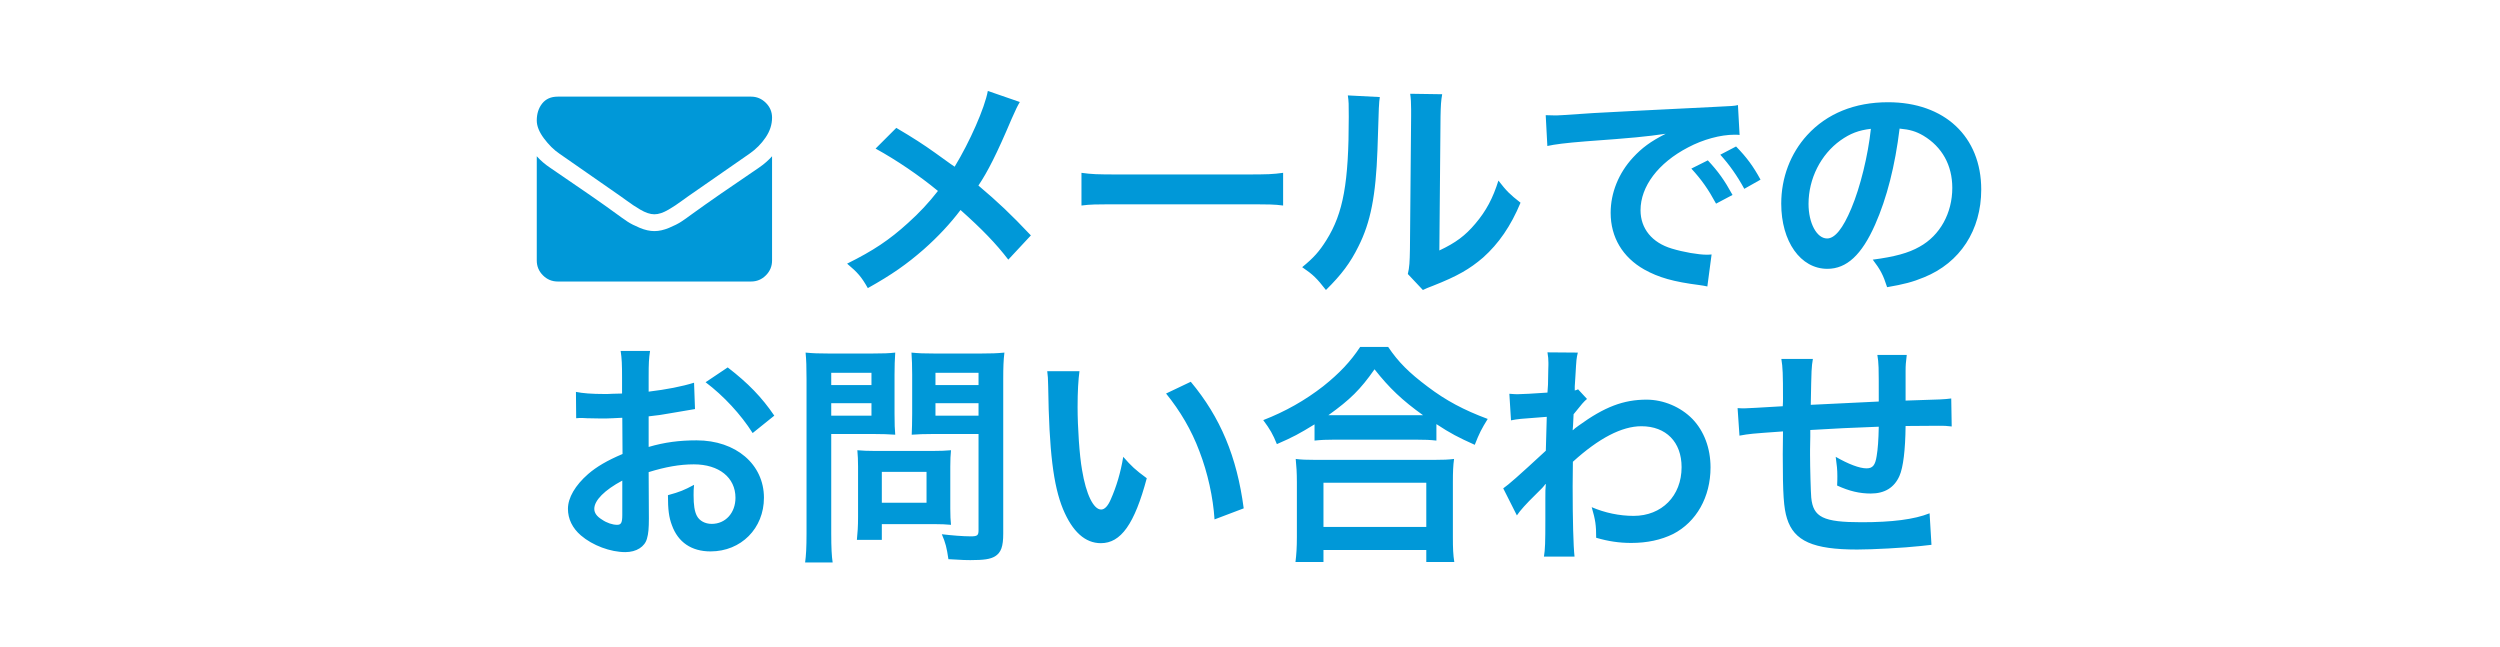 <?xml version="1.0" encoding="UTF-8"?>
<svg width="170px" height="44px" viewBox="0 0 170 44" version="1.1" xmlns="http://www.w3.org/2000/svg" xmlns:xlink="http://www.w3.org/1999/xlink">
    <!-- Generator: Sketch 42 (36781) - http://www.bohemiancoding.com/sketch -->
    <title>sp-slidebar-contact</title>
    <desc>Created with Sketch.</desc>
    <defs></defs>
    <g id="Page-1" stroke="none" stroke-width="1" fill="none" fill-rule="evenodd">
        <g id="SP00-menu" transform="translate(-130, -383)">
            <g id="sp-slidebar-contact" transform="translate(130, 383)">
                <rect id="Rectangle-3-Copy" fill="#FFFFFF" x="0" y="0" width="170" height="44"></rect>
                <path d="M67.172,6.184 C66.964,7.336 65.94,9.656 64.916,11.336 C64.788,11.256 64.788,11.256 63.588,10.392 C62.804,9.832 62.116,9.384 60.948,8.696 L59.54,10.104 C60.964,10.888 62.5,11.928 63.78,12.984 C63.156,13.784 62.516,14.472 61.748,15.16 C60.484,16.312 59.38,17.048 57.604,17.928 C58.324,18.536 58.58,18.824 59.012,19.592 C60.644,18.68 61.668,17.96 62.82,16.952 C63.796,16.088 64.628,15.192 65.316,14.28 C66.772,15.576 67.732,16.568 68.564,17.656 L70.1,16.008 C68.708,14.536 67.876,13.752 66.532,12.616 C67.156,11.688 67.78,10.472 68.788,8.088 C69.108,7.368 69.172,7.24 69.348,6.936 L67.172,6.184 Z M73.54,13.976 C74.18,13.896 74.356,13.896 76.148,13.896 L84.644,13.896 C86.436,13.896 86.612,13.896 87.252,13.976 L87.252,11.752 C86.548,11.848 86.244,11.864 84.66,11.864 L76.132,11.864 C74.548,11.864 74.244,11.848 73.54,11.752 L73.54,13.976 Z M91.652,6.488 C91.716,6.92 91.716,7.064 91.716,7.944 C91.716,12.424 91.348,14.488 90.196,16.328 C89.716,17.096 89.332,17.528 88.548,18.168 C89.3,18.68 89.54,18.92 90.164,19.72 C91.22,18.68 91.828,17.864 92.372,16.76 C93.204,15.112 93.556,13.304 93.668,10.184 C93.764,7.048 93.764,7.048 93.828,6.6 L91.652,6.488 Z M95.892,6.376 C95.94,6.68 95.956,7.032 95.956,7.432 L95.956,7.912 L95.876,16.936 C95.86,17.816 95.844,18.168 95.732,18.632 L96.756,19.72 C96.964,19.624 97.092,19.56 97.444,19.432 C99.108,18.776 99.94,18.296 100.852,17.512 C101.908,16.568 102.74,15.368 103.396,13.784 C102.66,13.208 102.452,13 101.892,12.28 C101.524,13.464 101.06,14.344 100.324,15.208 C99.636,16.024 98.996,16.504 97.876,17.032 L97.956,7.928 C97.972,7.144 97.988,6.872 98.068,6.408 L95.892,6.376 Z M105.22,9.928 L105.108,7.832 C105.46,7.848 105.636,7.848 105.716,7.848 C106.004,7.848 106.004,7.848 108.356,7.688 C109.524,7.624 112.26,7.48 116.532,7.272 C117.844,7.208 117.924,7.208 118.18,7.144 L118.292,9.176 C118.116,9.16 118.116,9.16 117.956,9.16 C116.996,9.16 115.812,9.48 114.788,10.024 C112.756,11.08 111.556,12.68 111.556,14.296 C111.556,15.544 112.34,16.504 113.684,16.904 C114.468,17.144 115.492,17.32 116.068,17.32 C116.084,17.32 116.228,17.32 116.388,17.304 L116.1,19.48 C115.892,19.432 115.86,19.432 115.556,19.384 C113.796,19.16 112.788,18.872 111.812,18.328 C110.34,17.496 109.524,16.136 109.524,14.472 C109.524,13.112 110.068,11.768 111.044,10.712 C111.652,10.056 112.228,9.624 113.268,9.096 C111.972,9.288 110.98,9.384 107.876,9.608 C106.452,9.72 105.716,9.816 105.22,9.928 Z M115.012,11.464 L116.132,10.904 C116.836,11.656 117.268,12.264 117.812,13.256 L116.692,13.848 C116.164,12.872 115.716,12.232 115.012,11.464 Z M119.716,12.216 L118.612,12.84 C118.132,11.96 117.604,11.208 116.98,10.52 L118.052,9.96 C118.772,10.696 119.22,11.304 119.716,12.216 Z M129.172,8.744 C128.868,11.256 128.308,13.464 127.508,15.272 C126.596,17.336 125.572,18.28 124.26,18.28 C122.436,18.28 121.124,16.424 121.124,13.848 C121.124,12.088 121.748,10.44 122.884,9.192 C124.228,7.72 126.116,6.952 128.388,6.952 C132.228,6.952 134.724,9.288 134.724,12.888 C134.724,15.656 133.284,17.864 130.836,18.856 C130.068,19.176 129.444,19.336 128.324,19.528 C128.052,18.68 127.86,18.328 127.348,17.656 C128.82,17.464 129.78,17.208 130.532,16.776 C131.924,16.008 132.756,14.488 132.756,12.776 C132.756,11.24 132.068,9.992 130.788,9.224 C130.292,8.936 129.876,8.808 129.172,8.744 Z M127.22,8.76 C126.388,8.856 125.812,9.08 125.156,9.544 C123.812,10.504 122.98,12.152 122.98,13.864 C122.98,15.176 123.54,16.216 124.244,16.216 C124.772,16.216 125.316,15.544 125.892,14.168 C126.5,12.728 127.028,10.568 127.22,8.76 Z M44.108,32.104 L44.124,35.256 C44.124,35.912 44.092,36.296 43.996,36.616 C43.852,37.176 43.276,37.544 42.524,37.544 C41.516,37.544 40.3,37.096 39.5,36.408 C38.924,35.912 38.62,35.288 38.62,34.6 C38.62,33.848 39.116,33 39.996,32.232 C40.572,31.736 41.276,31.32 42.332,30.872 L42.316,28.408 C42.188,28.408 42.188,28.408 41.66,28.44 C41.42,28.456 41.196,28.456 40.796,28.456 C40.556,28.456 40.108,28.44 39.916,28.44 C39.708,28.424 39.564,28.424 39.516,28.424 C39.452,28.424 39.324,28.424 39.18,28.44 L39.164,26.648 C39.612,26.744 40.252,26.792 41.1,26.792 C41.26,26.792 41.436,26.792 41.66,26.776 C42.044,26.76 42.124,26.76 42.3,26.76 L42.3,25.704 C42.3,24.792 42.284,24.376 42.204,23.864 L44.204,23.864 C44.124,24.376 44.108,24.712 44.108,25.608 L44.108,26.632 C45.308,26.488 46.38,26.28 47.196,26.024 L47.26,27.816 C46.972,27.864 46.668,27.912 45.564,28.104 C45.036,28.2 44.716,28.248 44.108,28.312 L44.108,30.392 C45.196,30.072 46.204,29.944 47.372,29.944 C50.044,29.944 51.948,31.576 51.948,33.848 C51.948,35.928 50.396,37.496 48.316,37.496 C47.02,37.496 46.108,36.872 45.692,35.72 C45.484,35.176 45.42,34.648 45.42,33.672 C46.236,33.448 46.508,33.336 47.196,32.968 C47.164,33.272 47.164,33.416 47.164,33.672 C47.164,34.344 47.228,34.776 47.388,35.08 C47.564,35.416 47.948,35.624 48.396,35.624 C49.34,35.624 50.012,34.872 50.012,33.848 C50.012,32.472 48.892,31.576 47.18,31.576 C46.22,31.576 45.244,31.752 44.108,32.104 Z M42.316,35.016 L42.316,32.68 C41.116,33.32 40.412,34.024 40.412,34.6 C40.412,34.872 40.572,35.112 40.94,35.336 C41.26,35.56 41.66,35.688 41.964,35.688 C42.236,35.688 42.316,35.544 42.316,35.016 Z M52.652,28.264 L51.18,29.448 C50.38,28.184 49.212,26.92 47.98,25.992 L49.484,24.984 C50.876,26.056 51.804,27.016 52.652,28.264 Z M56.524,29.512 L56.524,36.28 C56.524,37.24 56.556,37.832 56.62,38.248 L54.748,38.248 C54.812,37.768 54.844,37.256 54.844,36.264 L54.844,25.784 C54.844,24.936 54.828,24.488 54.78,23.976 C55.276,24.024 55.644,24.04 56.412,24.04 L59.244,24.04 C60.076,24.04 60.444,24.024 60.876,23.976 C60.844,24.488 60.828,24.856 60.828,25.48 L60.828,28.12 C60.828,28.84 60.844,29.208 60.876,29.56 C60.492,29.528 59.932,29.512 59.404,29.512 L56.524,29.512 Z M56.524,25.352 L56.524,26.184 L59.26,26.184 L59.26,25.352 L56.524,25.352 Z M56.524,27.416 L56.524,28.264 L59.26,28.264 L59.26,27.416 L56.524,27.416 Z M68.22,25.768 L68.22,36.28 C68.22,37.16 68.076,37.576 67.66,37.832 C67.34,38.024 66.908,38.088 65.98,38.088 C65.724,38.088 65.548,38.088 64.492,38.024 C64.38,37.256 64.3,36.92 64.044,36.328 C64.716,36.408 65.484,36.472 66.012,36.472 C66.46,36.472 66.54,36.408 66.54,36.056 L66.54,29.512 L63.452,29.512 C62.924,29.512 62.348,29.528 61.996,29.56 C62.012,29.128 62.028,28.808 62.028,28.12 L62.028,25.48 C62.028,24.872 62.012,24.44 61.98,23.976 C62.46,24.024 62.812,24.04 63.612,24.04 L66.652,24.04 C67.42,24.04 67.804,24.024 68.3,23.976 C68.236,24.504 68.22,24.984 68.22,25.768 Z M63.612,25.352 L63.612,26.184 L66.54,26.184 L66.54,25.352 L63.612,25.352 Z M63.612,27.416 L63.612,28.264 L66.54,28.264 L66.54,27.416 L63.612,27.416 Z M64.62,31.72 L64.62,34.6 C64.62,35.064 64.636,35.384 64.668,35.688 C64.332,35.656 63.996,35.64 63.532,35.64 L59.964,35.64 L59.964,36.712 L58.268,36.712 C58.316,36.264 58.348,35.768 58.348,35.16 L58.348,31.736 C58.348,31.304 58.332,30.952 58.3,30.616 C58.652,30.648 59.02,30.664 59.484,30.664 L63.436,30.664 C63.932,30.664 64.332,30.648 64.668,30.616 C64.636,30.936 64.62,31.256 64.62,31.72 Z M59.964,32.088 L59.964,34.184 L63.004,34.184 L63.004,32.088 L59.964,32.088 Z M71.212,25.24 C71.26,25.592 71.26,25.704 71.276,26.264 C71.34,30.696 71.628,33.016 72.284,34.616 C72.924,36.152 73.788,36.936 74.86,36.936 C76.22,36.936 77.148,35.64 77.98,32.52 C77.196,31.944 76.94,31.704 76.38,31.064 C76.204,32.136 75.916,33.096 75.532,33.96 C75.34,34.408 75.116,34.648 74.876,34.648 C74.364,34.648 73.852,33.624 73.58,31.96 C73.404,30.984 73.276,29.064 73.276,27.672 C73.276,26.616 73.324,25.832 73.404,25.24 L71.212,25.24 Z M79.292,26.76 C80.252,27.944 81.02,29.24 81.564,30.696 C82.124,32.152 82.492,33.816 82.588,35.32 L84.572,34.568 C84.108,31.048 82.988,28.376 80.972,25.96 L79.292,26.76 Z M89.388,29.96 L89.388,28.856 C88.348,29.496 87.932,29.72 86.828,30.2 C86.556,29.528 86.364,29.192 85.9,28.568 C87.388,27.992 88.748,27.224 89.98,26.264 C91.084,25.384 91.836,24.584 92.492,23.592 L94.396,23.592 C95.084,24.616 95.804,25.336 97.084,26.296 C98.332,27.24 99.532,27.88 101.164,28.488 C100.748,29.16 100.588,29.464 100.284,30.248 C99.148,29.736 98.652,29.48 97.676,28.84 L97.676,29.96 C97.276,29.912 96.876,29.896 96.236,29.896 L90.764,29.896 C90.252,29.896 89.804,29.912 89.388,29.96 Z M96.764,28.232 C95.356,27.224 94.476,26.392 93.468,25.112 C92.508,26.488 91.804,27.176 90.332,28.232 L96.764,28.232 Z M89.996,38.216 L88.092,38.216 C88.156,37.704 88.188,37.224 88.188,36.52 L88.188,32.792 C88.188,32.136 88.156,31.672 88.108,31.208 C88.46,31.256 88.844,31.272 89.484,31.272 L97.484,31.272 C98.124,31.272 98.508,31.256 98.876,31.208 C98.812,31.656 98.796,32.104 98.796,32.792 L98.796,36.536 C98.796,37.272 98.812,37.72 98.892,38.216 L96.988,38.216 L96.988,37.4 L89.996,37.4 L89.996,38.216 Z M89.996,32.824 L89.996,35.832 L96.988,35.832 L96.988,32.824 L89.996,32.824 Z M103.148,35.048 C103.356,34.728 103.804,34.232 104.38,33.672 C104.86,33.208 104.972,33.08 105.084,32.92 L105.116,32.92 C105.084,33.24 105.084,33.416 105.084,33.864 L105.084,35.288 C105.084,36.904 105.068,37.368 104.988,37.848 L107.068,37.848 C106.988,37.144 106.94,35.352 106.94,33.064 L106.956,31.4 C108.716,29.8 110.284,28.984 111.612,28.984 C113.292,28.984 114.348,30.056 114.348,31.768 C114.348,33.72 113.004,35.08 111.084,35.08 C110.124,35.08 109.132,34.872 108.236,34.488 C108.492,35.368 108.54,35.72 108.54,36.568 C109.356,36.808 110.108,36.92 110.924,36.92 C112.012,36.92 112.956,36.712 113.772,36.312 C115.356,35.496 116.316,33.8 116.316,31.784 C116.316,30.488 115.884,29.32 115.084,28.488 C114.284,27.672 113.116,27.176 111.964,27.176 C110.396,27.176 109.1,27.672 107.356,28.936 C107.148,29.08 107.036,29.176 106.972,29.24 L106.94,29.256 C106.956,29.208 106.972,28.856 107.004,28.168 C107.58,27.448 107.692,27.32 107.916,27.128 L107.308,26.472 C107.228,26.52 107.196,26.52 107.084,26.552 L107.084,26.264 C107.116,25.816 107.116,25.816 107.132,25.512 C107.196,24.408 107.196,24.392 107.292,23.976 L105.228,23.96 C105.276,24.28 105.292,24.408 105.292,24.664 L105.292,24.824 C105.292,24.968 105.276,25.192 105.276,25.496 C105.276,26.072 105.26,26.28 105.228,26.696 C104.332,26.76 103.452,26.808 103.164,26.808 C103.02,26.808 102.892,26.792 102.636,26.776 L102.748,28.584 C103.244,28.488 103.244,28.488 105.18,28.344 C105.148,29.656 105.148,29.672 105.116,30.648 C103.212,32.408 102.588,32.952 102.22,33.208 L103.148,35.048 Z M131.212,34.904 C130.172,35.32 128.668,35.512 126.588,35.512 C123.98,35.512 123.292,35.176 123.164,33.832 C123.132,33.512 123.084,31.768 123.084,30.936 L123.084,30.6 C123.1,29.752 123.1,29.752 123.1,29.672 L123.1,29.24 C125.324,29.112 125.324,29.112 127.756,29.016 C127.74,29.912 127.692,30.552 127.612,31.016 C127.516,31.64 127.34,31.848 126.924,31.848 C126.444,31.848 125.692,31.56 124.828,31.064 C124.908,31.64 124.94,31.944 124.94,32.376 C124.94,32.6 124.94,32.696 124.924,33.016 C125.756,33.4 126.46,33.56 127.212,33.56 C128.156,33.56 128.812,33.16 129.164,32.36 C129.42,31.784 129.564,30.584 129.58,28.968 C130.332,28.968 131.244,28.952 131.804,28.952 C132.204,28.952 132.348,28.952 132.716,29 L132.684,27.096 C132.156,27.16 132.156,27.16 129.58,27.24 L129.58,25.24 C129.58,24.84 129.596,24.648 129.66,24.136 L127.66,24.136 C127.756,24.76 127.756,24.76 127.756,27.304 C125.372,27.416 125.372,27.416 123.132,27.528 C123.18,25 123.18,25 123.276,24.408 L121.132,24.408 C121.228,24.984 121.244,25.432 121.244,27.128 C121.244,27.224 121.244,27.368 121.228,27.624 C119.644,27.72 118.764,27.768 118.62,27.768 C118.54,27.768 118.38,27.768 118.156,27.752 L118.284,29.624 C119.004,29.496 119.004,29.496 121.244,29.336 C121.228,30.584 121.228,30.648 121.228,30.888 C121.228,33.64 121.292,34.536 121.516,35.256 C121.996,36.792 123.292,37.368 126.284,37.368 C127.34,37.368 129.452,37.256 130.62,37.128 C131.164,37.064 131.164,37.064 131.34,37.048 L131.212,34.904 Z" id="メールでの-お問い合わせ" fill="#0098D8"></path>
                <path d="M52.5,10.625 L52.5,17.714 C52.5,18.107 52.36,18.443 52.08,18.723 C51.801,19.003 51.464,19.143 51.071,19.143 L37.929,19.143 C37.536,19.143 37.199,19.003 36.92,18.723 C36.64,18.443 36.5,18.107 36.5,17.714 L36.5,10.625 C36.762,10.917 37.062,11.176 37.402,11.402 C39.557,12.866 41.036,13.893 41.839,14.482 C42.179,14.732 42.454,14.927 42.665,15.067 C42.876,15.207 43.158,15.35 43.509,15.496 C43.86,15.641 44.187,15.714 44.491,15.714 L44.509,15.714 C44.813,15.714 45.14,15.641 45.491,15.496 C45.842,15.35 46.124,15.207 46.335,15.067 C46.546,14.927 46.821,14.732 47.161,14.482 C48.173,13.75 49.655,12.723 51.607,11.402 C51.946,11.17 52.244,10.911 52.5,10.625 Z M52.5,8 C52.5,8.47 52.354,8.92 52.062,9.348 C51.771,9.777 51.408,10.143 50.973,10.446 C48.735,12 47.342,12.967 46.795,13.348 C46.735,13.39 46.609,13.481 46.415,13.621 C46.222,13.76 46.061,13.874 45.933,13.96 C45.805,14.046 45.65,14.143 45.469,14.25 C45.287,14.357 45.116,14.437 44.955,14.491 C44.795,14.545 44.646,14.571 44.509,14.571 L44.491,14.571 C44.354,14.571 44.205,14.545 44.045,14.491 C43.884,14.437 43.713,14.357 43.531,14.25 C43.35,14.143 43.195,14.046 43.067,13.96 C42.939,13.874 42.778,13.76 42.585,13.621 C42.391,13.481 42.265,13.39 42.205,13.348 C41.664,12.967 40.884,12.424 39.866,11.719 C38.848,11.013 38.238,10.589 38.036,10.446 C37.667,10.196 37.318,9.853 36.991,9.415 C36.664,8.978 36.5,8.571 36.5,8.196 C36.5,7.732 36.624,7.345 36.871,7.036 C37.118,6.726 37.47,6.571 37.929,6.571 L51.071,6.571 C51.458,6.571 51.793,6.711 52.076,6.991 C52.359,7.271 52.5,7.607 52.5,8 Z" id="fa-envelope" fill="#0098D8"></path>
            </g>
        </g>
    </g>
</svg>